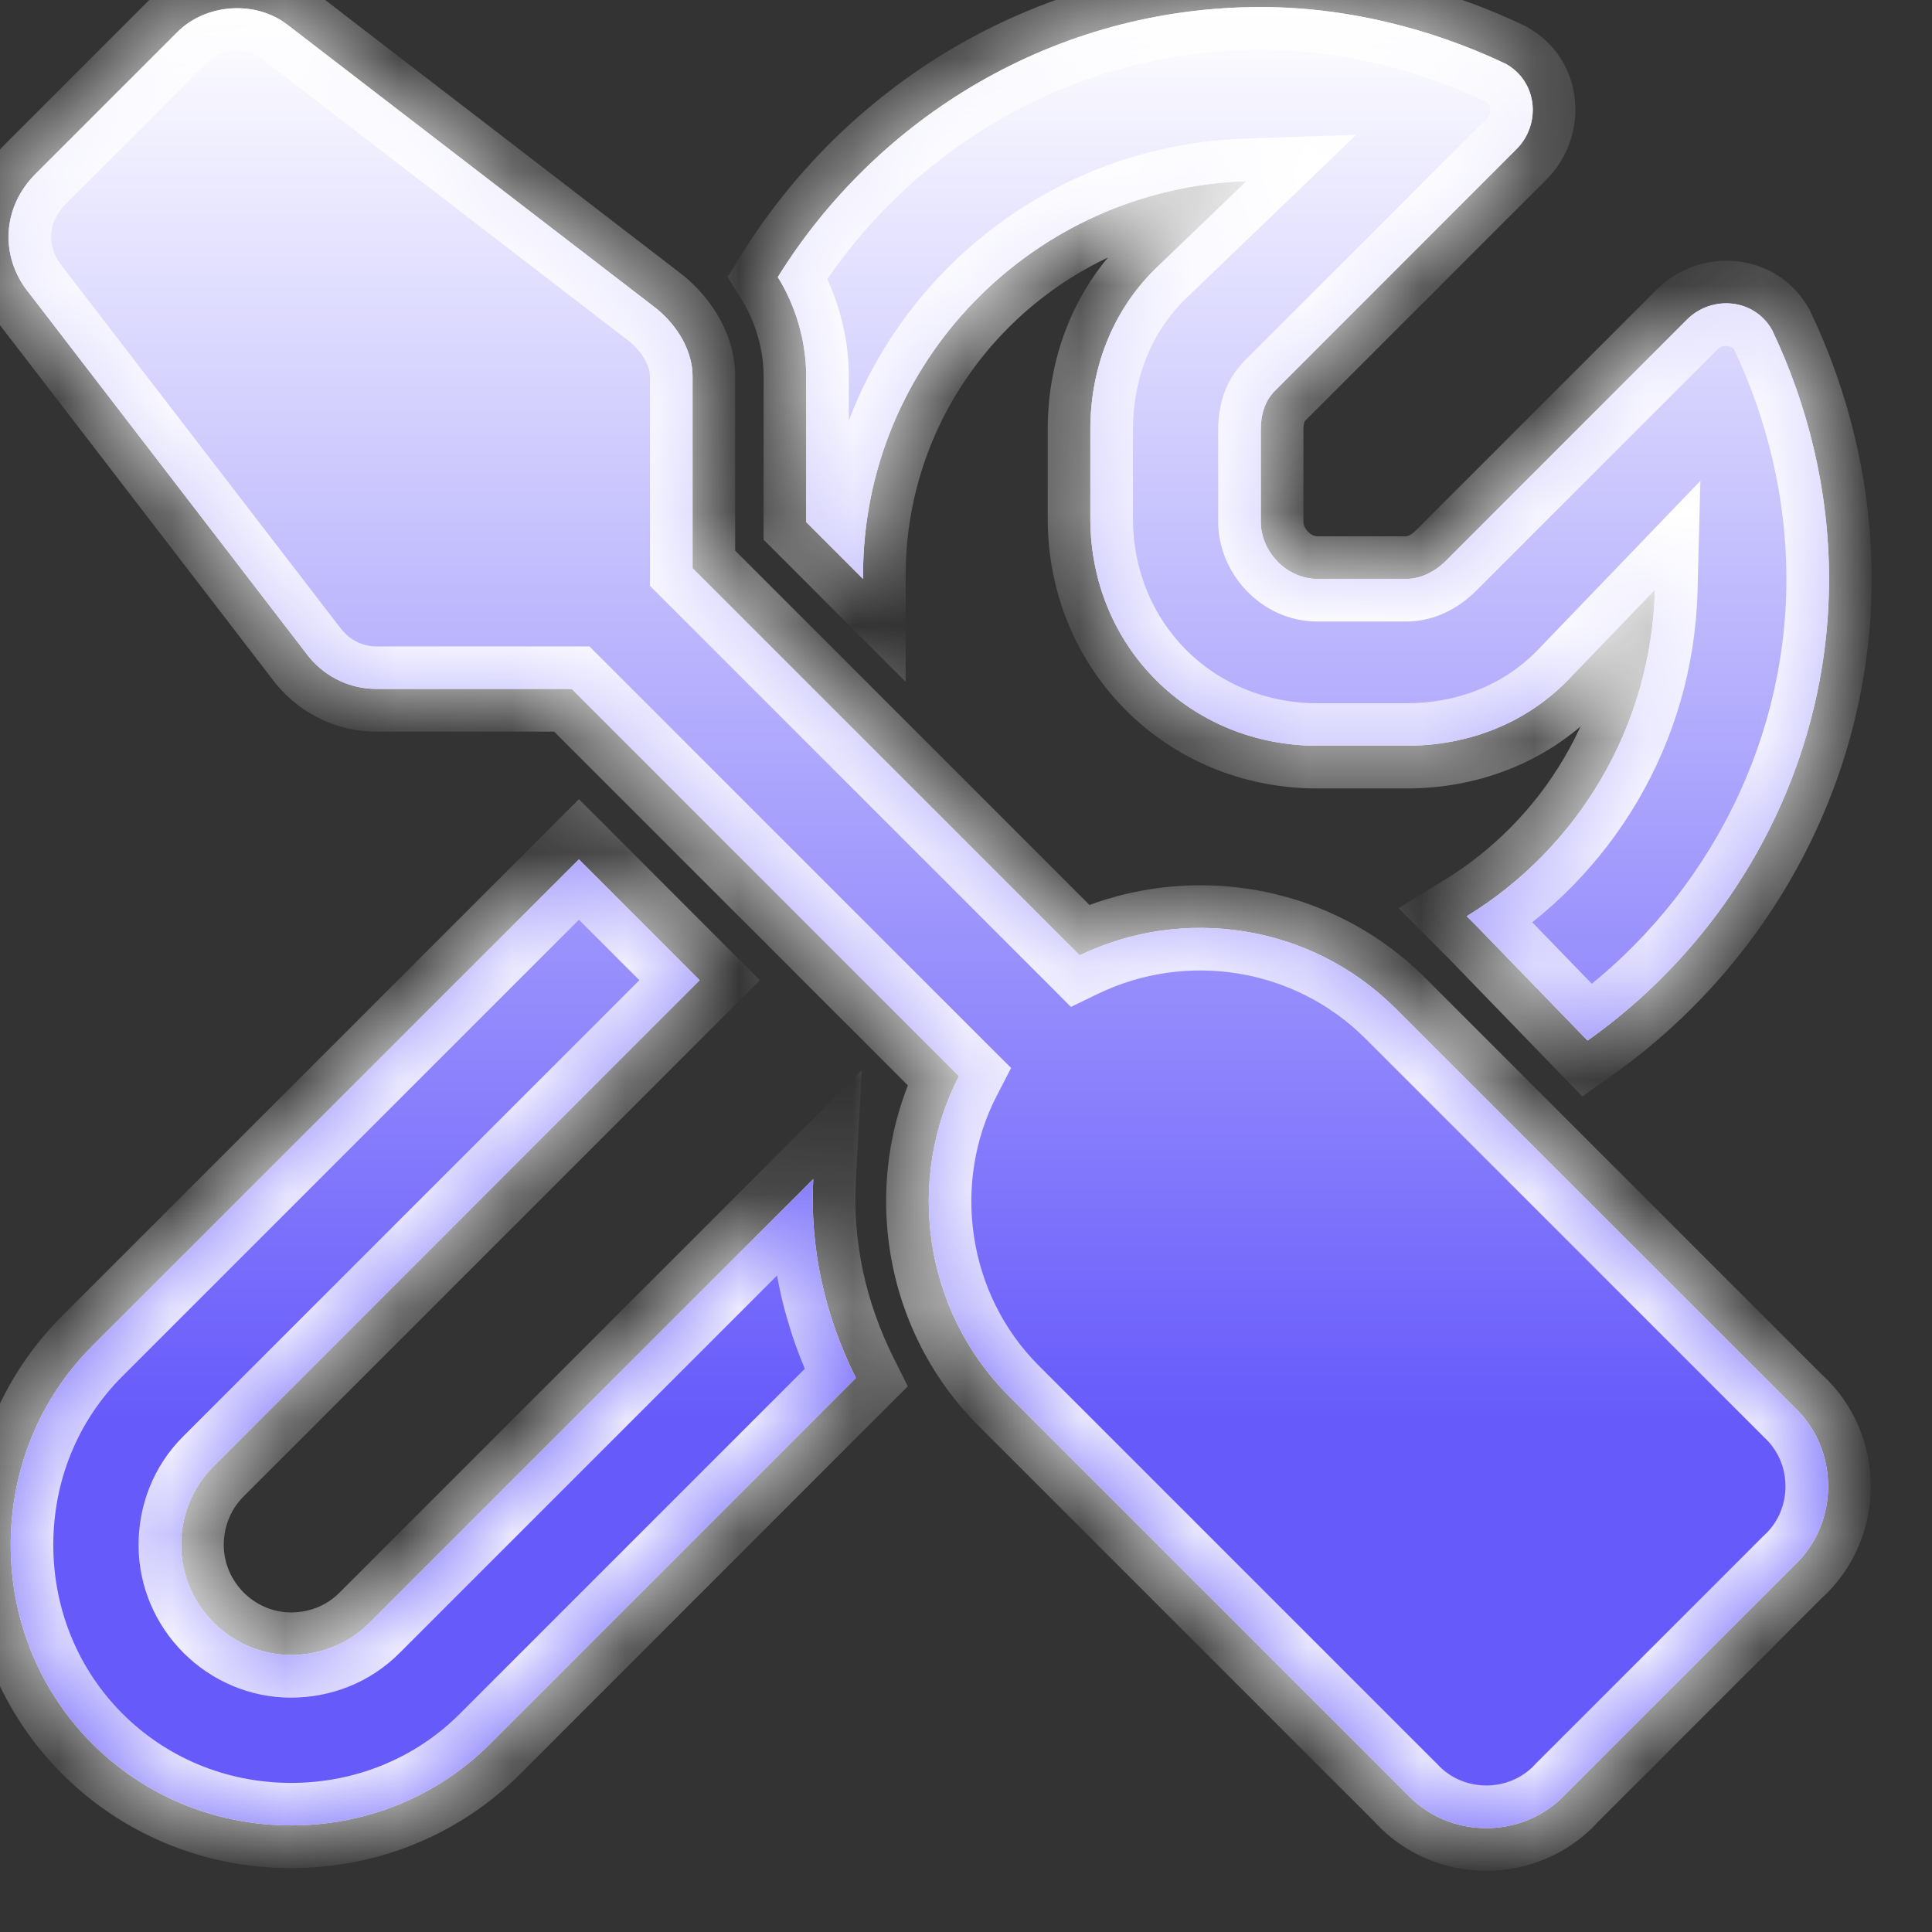 <svg width="17" height="17" viewBox="0 0 17 17" fill="none" xmlns="http://www.w3.org/2000/svg">
<rect x="0" y="0" width="17" height="17" fill="#333333" stroke="none"/>
<mask id="path-1-inside-1_66_4069" fill="white">
<path d="M2.531 0.219L5.781 2.719C5.969 2.875 6.094 3.094 6.094 3.312V5L9.5 8.406C10.406 7.969 11.531 8.125 12.281 8.875L15.781 12.375C16.188 12.75 16.188 13.406 15.781 13.781L13.781 15.781C13.406 16.188 12.75 16.188 12.375 15.781L8.875 12.281C8.125 11.531 7.969 10.375 8.438 9.469L5.031 6.062H3.312C3.094 6.062 2.875 5.969 2.719 5.781L0.219 2.531C0 2.219 0.031 1.812 0.312 1.531L1.562 0.281C1.812 0.031 2.25 0 2.531 0.219ZM0.812 11.844L5.094 7.562L6.156 8.625L1.875 12.906C1.688 13.094 1.594 13.344 1.594 13.594C1.594 14.125 2.031 14.562 2.562 14.562C2.812 14.562 3.062 14.469 3.25 14.281L7.156 10.375C7.125 10.969 7.25 11.562 7.531 12.125L4.312 15.344C3.844 15.812 3.219 16.062 2.562 16.062C1.188 16.062 0.094 14.969 0.094 13.594C0.094 12.938 0.344 12.312 0.812 11.844ZM14.562 5.188L13.781 6C13.406 6.375 12.906 6.562 12.375 6.562H11.594C10.469 6.562 9.594 5.688 9.594 4.562V3.781C9.594 3.25 9.781 2.75 10.156 2.375L10.969 1.594C9.094 1.656 7.594 3.188 7.594 5.062V5.094L7.094 4.594V3.312C7.094 3 7 2.688 6.844 2.438C7.719 1.031 9.281 0.062 11.094 0.062C11.844 0.062 12.594 0.25 13.25 0.562C13.531 0.719 13.562 1.094 13.344 1.312L11.219 3.438C11.125 3.531 11.094 3.656 11.094 3.781V4.594C11.094 4.844 11.312 5.094 11.594 5.094H12.375C12.5 5.094 12.625 5.031 12.719 4.938L14.844 2.812C15.062 2.594 15.438 2.625 15.594 2.906C15.906 3.562 16.094 4.312 16.094 5.094C16.094 6.75 15.25 8.25 13.969 9.156L13 8.156C12.969 8.125 12.938 8.094 12.906 8.062C13.875 7.469 14.531 6.406 14.562 5.188Z"/>
</mask>
<path d="M2.531 0.219L5.781 2.719C5.969 2.875 6.094 3.094 6.094 3.312V5L9.5 8.406C10.406 7.969 11.531 8.125 12.281 8.875L15.781 12.375C16.188 12.75 16.188 13.406 15.781 13.781L13.781 15.781C13.406 16.188 12.75 16.188 12.375 15.781L8.875 12.281C8.125 11.531 7.969 10.375 8.438 9.469L5.031 6.062H3.312C3.094 6.062 2.875 5.969 2.719 5.781L0.219 2.531C0 2.219 0.031 1.812 0.312 1.531L1.562 0.281C1.812 0.031 2.25 0 2.531 0.219ZM0.812 11.844L5.094 7.562L6.156 8.625L1.875 12.906C1.688 13.094 1.594 13.344 1.594 13.594C1.594 14.125 2.031 14.562 2.562 14.562C2.812 14.562 3.062 14.469 3.25 14.281L7.156 10.375C7.125 10.969 7.25 11.562 7.531 12.125L4.312 15.344C3.844 15.812 3.219 16.062 2.562 16.062C1.188 16.062 0.094 14.969 0.094 13.594C0.094 12.938 0.344 12.312 0.812 11.844ZM14.562 5.188L13.781 6C13.406 6.375 12.906 6.562 12.375 6.562H11.594C10.469 6.562 9.594 5.688 9.594 4.562V3.781C9.594 3.25 9.781 2.75 10.156 2.375L10.969 1.594C9.094 1.656 7.594 3.188 7.594 5.062V5.094L7.094 4.594V3.312C7.094 3 7 2.688 6.844 2.438C7.719 1.031 9.281 0.062 11.094 0.062C11.844 0.062 12.594 0.25 13.25 0.562C13.531 0.719 13.562 1.094 13.344 1.312L11.219 3.438C11.125 3.531 11.094 3.656 11.094 3.781V4.594C11.094 4.844 11.312 5.094 11.594 5.094H12.375C12.5 5.094 12.625 5.031 12.719 4.938L14.844 2.812C15.062 2.594 15.438 2.625 15.594 2.906C15.906 3.562 16.094 4.312 16.094 5.094C16.094 6.75 15.25 8.25 13.969 9.156L13 8.156C12.969 8.125 12.938 8.094 12.906 8.062C13.875 7.469 14.531 6.406 14.562 5.188Z" fill="white"/>
<path d="M2.531 0.219L5.781 2.719C5.969 2.875 6.094 3.094 6.094 3.312V5L9.5 8.406C10.406 7.969 11.531 8.125 12.281 8.875L15.781 12.375C16.188 12.75 16.188 13.406 15.781 13.781L13.781 15.781C13.406 16.188 12.75 16.188 12.375 15.781L8.875 12.281C8.125 11.531 7.969 10.375 8.438 9.469L5.031 6.062H3.312C3.094 6.062 2.875 5.969 2.719 5.781L0.219 2.531C0 2.219 0.031 1.812 0.312 1.531L1.562 0.281C1.812 0.031 2.25 0 2.531 0.219ZM0.812 11.844L5.094 7.562L6.156 8.625L1.875 12.906C1.688 13.094 1.594 13.344 1.594 13.594C1.594 14.125 2.031 14.562 2.562 14.562C2.812 14.562 3.062 14.469 3.25 14.281L7.156 10.375C7.125 10.969 7.25 11.562 7.531 12.125L4.312 15.344C3.844 15.812 3.219 16.062 2.562 16.062C1.188 16.062 0.094 14.969 0.094 13.594C0.094 12.938 0.344 12.312 0.812 11.844ZM14.562 5.188L13.781 6C13.406 6.375 12.906 6.562 12.375 6.562H11.594C10.469 6.562 9.594 5.688 9.594 4.562V3.781C9.594 3.25 9.781 2.75 10.156 2.375L10.969 1.594C9.094 1.656 7.594 3.188 7.594 5.062V5.094L7.094 4.594V3.312C7.094 3 7 2.688 6.844 2.438C7.719 1.031 9.281 0.062 11.094 0.062C11.844 0.062 12.594 0.25 13.25 0.562C13.531 0.719 13.562 1.094 13.344 1.312L11.219 3.438C11.125 3.531 11.094 3.656 11.094 3.781V4.594C11.094 4.844 11.312 5.094 11.594 5.094H12.375C12.5 5.094 12.625 5.031 12.719 4.938L14.844 2.812C15.062 2.594 15.438 2.625 15.594 2.906C15.906 3.562 16.094 4.312 16.094 5.094C16.094 6.75 15.25 8.25 13.969 9.156L13 8.156C12.969 8.125 12.938 8.094 12.906 8.062C13.875 7.469 14.531 6.406 14.562 5.188Z" fill="url(#paint0_linear_66_4069)" fill-opacity="0.9"/>
<path d="M2.531 0.219L2.301 0.515L2.303 0.516L2.531 0.219ZM5.781 2.719L6.021 2.431L6.016 2.426L6.01 2.422L5.781 2.719ZM6.094 5H5.719V5.155L5.829 5.265L6.094 5ZM9.5 8.406L9.235 8.671L9.423 8.86L9.663 8.744L9.5 8.406ZM15.781 12.375L15.516 12.64L15.521 12.646L15.527 12.651L15.781 12.375ZM15.781 13.781L15.527 13.506L15.521 13.511L15.516 13.516L15.781 13.781ZM13.781 15.781L13.516 15.516L13.511 15.521L13.506 15.527L13.781 15.781ZM12.375 15.781L12.651 15.527L12.646 15.521L12.64 15.516L12.375 15.781ZM8.438 9.469L8.771 9.641L8.897 9.397L8.703 9.204L8.438 9.469ZM5.031 6.062L5.296 5.797L5.187 5.688H5.031V6.062ZM2.719 5.781L2.422 6.01L2.426 6.016L2.431 6.021L2.719 5.781ZM0.219 2.531L-0.088 2.746L-0.084 2.753L-0.078 2.76L0.219 2.531ZM5.094 7.562L5.359 7.297L5.094 7.032L4.829 7.297L5.094 7.562ZM6.156 8.625L6.421 8.89L6.687 8.625L6.421 8.36L6.156 8.625ZM7.156 10.375L7.531 10.395L7.582 9.419L6.891 10.11L7.156 10.375ZM7.531 12.125L7.796 12.39L7.988 12.199L7.867 11.957L7.531 12.125ZM14.562 5.188L14.937 5.197L14.962 4.231L14.292 4.928L14.562 5.188ZM13.781 6L14.046 6.265L14.052 6.26L13.781 6ZM10.156 2.375L9.896 2.105L9.891 2.11L10.156 2.375ZM10.969 1.594L11.229 1.864L11.934 1.186L10.956 1.219L10.969 1.594ZM7.594 5.094L7.329 5.359L7.969 5.999V5.094H7.594ZM7.094 4.594H6.719V4.749L6.829 4.859L7.094 4.594ZM6.844 2.438L6.525 2.239L6.402 2.438L6.526 2.636L6.844 2.438ZM13.25 0.562L13.432 0.235L13.422 0.229L13.411 0.224L13.25 0.562ZM15.594 2.906L15.932 2.745L15.927 2.734L15.922 2.724L15.594 2.906ZM13.969 9.156L13.699 9.417L13.923 9.648L14.185 9.462L13.969 9.156ZM13 8.156L13.269 7.895L13.265 7.891L13 8.156ZM12.906 8.062L12.71 7.743L12.305 7.991L12.641 8.328L12.906 8.062ZM2.531 0.219L2.303 0.516L5.553 3.016L5.781 2.719L6.01 2.422L2.76 -0.078L2.531 0.219ZM5.781 2.719L5.541 3.007C5.668 3.113 5.719 3.234 5.719 3.312H6.094H6.469C6.469 2.953 6.269 2.637 6.021 2.431L5.781 2.719ZM6.094 3.312H5.719V5H6.094H6.469V3.312H6.094ZM6.094 5L5.829 5.265L9.235 8.671L9.5 8.406L9.765 8.141L6.359 4.735L6.094 5ZM9.5 8.406L9.663 8.744C10.431 8.373 11.383 8.507 12.016 9.14L12.281 8.875L12.546 8.61C11.68 7.743 10.382 7.564 9.337 8.069L9.5 8.406ZM12.281 8.875L12.016 9.14L15.516 12.64L15.781 12.375L16.046 12.11L12.546 8.61L12.281 8.875ZM15.781 12.375L15.527 12.651C15.772 12.877 15.772 13.279 15.527 13.506L15.781 13.781L16.036 14.057C16.603 13.533 16.603 12.623 16.036 12.099L15.781 12.375ZM15.781 13.781L15.516 13.516L13.516 15.516L13.781 15.781L14.046 16.046L16.046 14.046L15.781 13.781ZM13.781 15.781L13.506 15.527C13.279 15.772 12.877 15.772 12.651 15.527L12.375 15.781L12.099 16.036C12.623 16.603 13.533 16.603 14.057 16.036L13.781 15.781ZM12.375 15.781L12.64 15.516L9.14 12.016L8.875 12.281L8.61 12.546L12.11 16.046L12.375 15.781ZM8.875 12.281L9.14 12.016C8.508 11.384 8.375 10.405 8.771 9.641L8.438 9.469L8.104 9.296C7.562 10.345 7.742 11.678 8.61 12.546L8.875 12.281ZM8.438 9.469L8.703 9.204L5.296 5.797L5.031 6.062L4.766 6.328L8.172 9.734L8.438 9.469ZM5.031 6.062V5.688H3.312V6.062V6.438H5.031V6.062ZM3.312 6.062V5.688C3.202 5.688 3.09 5.641 3.007 5.541L2.719 5.781L2.431 6.021C2.66 6.297 2.986 6.438 3.312 6.438V6.062ZM2.719 5.781L3.016 5.553L0.516 2.303L0.219 2.531L-0.078 2.76L2.422 6.01L2.719 5.781ZM0.219 2.531L0.526 2.316C0.412 2.153 0.424 1.95 0.578 1.796L0.312 1.531L0.047 1.266C-0.362 1.675 -0.412 2.284 -0.088 2.746L0.219 2.531ZM0.312 1.531L0.578 1.796L1.828 0.546L1.562 0.281L1.297 0.016L0.047 1.266L0.312 1.531ZM1.562 0.281L1.828 0.546C1.946 0.428 2.171 0.414 2.301 0.515L2.531 0.219L2.761 -0.077C2.329 -0.414 1.679 -0.366 1.297 0.016L1.562 0.281ZM0.812 11.844L1.078 12.109L5.359 7.828L5.094 7.562L4.829 7.297L0.547 11.579L0.812 11.844ZM5.094 7.562L4.829 7.828L5.891 8.89L6.156 8.625L6.421 8.36L5.359 7.297L5.094 7.562ZM6.156 8.625L5.891 8.36L1.61 12.641L1.875 12.906L2.14 13.171L6.421 8.89L6.156 8.625ZM1.875 12.906L1.61 12.641C1.347 12.903 1.219 13.251 1.219 13.594H1.594H1.969C1.969 13.437 2.028 13.284 2.14 13.171L1.875 12.906ZM1.594 13.594H1.219C1.219 14.332 1.824 14.938 2.562 14.938V14.562V14.188C2.238 14.188 1.969 13.918 1.969 13.594H1.594ZM2.562 14.562V14.938C2.905 14.938 3.253 14.809 3.515 14.546L3.25 14.281L2.985 14.016C2.872 14.129 2.72 14.188 2.562 14.188V14.562ZM3.25 14.281L3.515 14.546L7.421 10.64L7.156 10.375L6.891 10.11L2.985 14.016L3.25 14.281ZM7.156 10.375L6.782 10.355C6.747 11.016 6.887 11.674 7.196 12.293L7.531 12.125L7.867 11.957C7.613 11.451 7.503 10.921 7.531 10.395L7.156 10.375ZM7.531 12.125L7.266 11.86L4.047 15.079L4.312 15.344L4.578 15.609L7.796 12.39L7.531 12.125ZM4.312 15.344L4.047 15.079C3.651 15.475 3.122 15.688 2.562 15.688V16.062V16.438C3.315 16.438 4.037 16.15 4.578 15.609L4.312 15.344ZM2.562 16.062V15.688C1.395 15.688 0.469 14.762 0.469 13.594H0.094H-0.281C-0.281 15.176 0.98 16.438 2.562 16.438V16.062ZM0.094 13.594H0.469C0.469 13.034 0.681 12.505 1.078 12.109L0.812 11.844L0.547 11.579C0.006 12.12 -0.281 12.841 -0.281 13.594H0.094ZM14.562 5.188L14.292 4.928L13.511 5.74L13.781 6L14.052 6.26L14.833 5.447L14.562 5.188ZM13.781 6L13.516 5.735C13.218 6.033 12.817 6.188 12.375 6.188V6.562V6.938C12.996 6.938 13.594 6.717 14.046 6.265L13.781 6ZM12.375 6.562V6.188H11.594V6.562V6.938H12.375V6.562ZM11.594 6.562V6.188C10.676 6.188 9.969 5.48 9.969 4.562H9.594H9.219C9.219 5.895 10.262 6.938 11.594 6.938V6.562ZM9.594 4.562H9.969V3.781H9.594H9.219V4.562H9.594ZM9.594 3.781H9.969C9.969 3.34 10.123 2.938 10.421 2.64L10.156 2.375L9.891 2.11C9.439 2.562 9.219 3.16 9.219 3.781H9.594ZM10.156 2.375L10.416 2.645L11.229 1.864L10.969 1.594L10.709 1.323L9.896 2.105L10.156 2.375ZM10.969 1.594L10.956 1.219C8.882 1.288 7.219 2.982 7.219 5.062H7.594H7.969C7.969 3.393 9.306 2.024 10.981 1.969L10.969 1.594ZM7.594 5.062H7.219V5.094H7.594H7.969V5.062H7.594ZM7.594 5.094L7.859 4.829L7.359 4.329L7.094 4.594L6.829 4.859L7.329 5.359L7.594 5.094ZM7.094 4.594H7.469V3.312H7.094H6.719V4.594H7.094ZM7.094 3.312H7.469C7.469 2.928 7.355 2.547 7.162 2.239L6.844 2.438L6.526 2.636C6.645 2.828 6.719 3.072 6.719 3.312H7.094ZM6.844 2.438L7.162 2.636C7.973 1.332 9.419 0.438 11.094 0.438V0.062V-0.312C9.143 -0.312 7.464 0.73 6.525 2.239L6.844 2.438ZM11.094 0.062V0.438C11.783 0.438 12.478 0.61 13.089 0.901L13.25 0.562L13.411 0.224C12.709 -0.11 11.905 -0.312 11.094 -0.312V0.062ZM13.25 0.562L13.068 0.89C13.095 0.906 13.109 0.927 13.112 0.955C13.115 0.987 13.105 1.021 13.079 1.047L13.344 1.312L13.609 1.578C13.987 1.2 13.952 0.523 13.432 0.235L13.25 0.562ZM13.344 1.312L13.079 1.047L10.954 3.172L11.219 3.438L11.484 3.703L13.609 1.578L13.344 1.312ZM11.219 3.438L10.954 3.172C10.765 3.361 10.719 3.598 10.719 3.781H11.094H11.469C11.469 3.749 11.473 3.728 11.477 3.716C11.48 3.706 11.483 3.704 11.484 3.703L11.219 3.438ZM11.094 3.781H10.719V4.594H11.094H11.469V3.781H11.094ZM11.094 4.594H10.719C10.719 5.036 11.091 5.469 11.594 5.469V5.094V4.719C11.568 4.719 11.537 4.708 11.509 4.678C11.479 4.646 11.469 4.612 11.469 4.594H11.094ZM11.594 5.094V5.469H12.375V5.094V4.719H11.594V5.094ZM12.375 5.094V5.469C12.622 5.469 12.838 5.349 12.984 5.203L12.719 4.938L12.454 4.672C12.412 4.713 12.378 4.719 12.375 4.719V5.094ZM12.719 4.938L12.984 5.203L15.109 3.078L14.844 2.812L14.579 2.547L12.454 4.672L12.719 4.938ZM14.844 2.812L15.109 3.078C15.135 3.052 15.169 3.041 15.201 3.045C15.229 3.048 15.251 3.061 15.266 3.088L15.594 2.906L15.922 2.724C15.633 2.205 14.957 2.169 14.579 2.547L14.844 2.812ZM15.594 2.906L15.255 3.067C15.545 3.677 15.719 4.372 15.719 5.094H16.094H16.469C16.469 4.253 16.267 3.448 15.932 2.745L15.594 2.906ZM16.094 5.094H15.719C15.719 6.621 14.94 8.01 13.752 8.85L13.969 9.156L14.185 9.462C15.56 8.49 16.469 6.879 16.469 5.094H16.094ZM13.969 9.156L14.238 8.895L13.269 7.895L13 8.156L12.731 8.417L13.699 9.417L13.969 9.156ZM13 8.156L13.265 7.891C13.265 7.891 13.265 7.891 13.265 7.891C13.265 7.891 13.265 7.891 13.265 7.891C13.265 7.891 13.265 7.891 13.265 7.891C13.265 7.89 13.264 7.89 13.264 7.89C13.264 7.89 13.264 7.89 13.264 7.89C13.264 7.89 13.264 7.89 13.264 7.89C13.264 7.89 13.264 7.89 13.264 7.89C13.264 7.89 13.264 7.89 13.264 7.89C13.264 7.89 13.264 7.889 13.264 7.889C13.264 7.889 13.263 7.889 13.263 7.889C13.263 7.889 13.263 7.889 13.263 7.889C13.263 7.889 13.263 7.889 13.263 7.889C13.263 7.889 13.263 7.889 13.263 7.889C13.263 7.889 13.263 7.889 13.263 7.889C13.262 7.888 13.262 7.888 13.262 7.888C13.262 7.888 13.262 7.888 13.262 7.888C13.262 7.888 13.262 7.888 13.262 7.888C13.262 7.888 13.262 7.888 13.262 7.888C13.262 7.888 13.262 7.888 13.262 7.888C13.262 7.888 13.262 7.887 13.261 7.887C13.261 7.887 13.261 7.887 13.261 7.887C13.261 7.887 13.261 7.887 13.261 7.887C13.261 7.887 13.261 7.887 13.261 7.887C13.261 7.887 13.261 7.887 13.261 7.887C13.261 7.887 13.261 7.887 13.261 7.887C13.261 7.886 13.261 7.886 13.26 7.886C13.26 7.886 13.26 7.886 13.26 7.886C13.26 7.886 13.26 7.886 13.26 7.886C13.26 7.886 13.26 7.886 13.26 7.886C13.26 7.886 13.26 7.886 13.26 7.886C13.26 7.886 13.259 7.885 13.259 7.885C13.259 7.885 13.259 7.885 13.259 7.885C13.259 7.885 13.259 7.885 13.259 7.885C13.259 7.885 13.259 7.885 13.259 7.885C13.259 7.885 13.259 7.885 13.259 7.885C13.259 7.885 13.259 7.885 13.259 7.884C13.258 7.884 13.258 7.884 13.258 7.884C13.258 7.884 13.258 7.884 13.258 7.884C13.258 7.884 13.258 7.884 13.258 7.884C13.258 7.884 13.258 7.884 13.258 7.884C13.258 7.884 13.258 7.884 13.258 7.884C13.258 7.884 13.258 7.883 13.258 7.883C13.257 7.883 13.257 7.883 13.257 7.883C13.257 7.883 13.257 7.883 13.257 7.883C13.257 7.883 13.257 7.883 13.257 7.883C13.257 7.883 13.257 7.883 13.257 7.883C13.257 7.883 13.257 7.883 13.257 7.882C13.257 7.882 13.256 7.882 13.256 7.882C13.256 7.882 13.256 7.882 13.256 7.882C13.256 7.882 13.256 7.882 13.256 7.882C13.256 7.882 13.256 7.882 13.256 7.882C13.256 7.882 13.256 7.882 13.256 7.882C13.256 7.881 13.255 7.881 13.255 7.881C13.255 7.881 13.255 7.881 13.255 7.881C13.255 7.881 13.255 7.881 13.255 7.881C13.255 7.881 13.255 7.881 13.255 7.881C13.255 7.881 13.255 7.881 13.255 7.881C13.255 7.881 13.255 7.881 13.255 7.88C13.255 7.88 13.254 7.88 13.254 7.88C13.254 7.88 13.254 7.88 13.254 7.88C13.254 7.88 13.254 7.88 13.254 7.88C13.254 7.88 13.254 7.88 13.254 7.88C13.254 7.88 13.254 7.88 13.254 7.88C13.254 7.879 13.254 7.879 13.253 7.879C13.253 7.879 13.253 7.879 13.253 7.879C13.253 7.879 13.253 7.879 13.253 7.879C13.253 7.879 13.253 7.879 13.253 7.879C13.253 7.879 13.253 7.879 13.253 7.879C13.253 7.879 13.253 7.879 13.252 7.878C13.252 7.878 13.252 7.878 13.252 7.878C13.252 7.878 13.252 7.878 13.252 7.878C13.252 7.878 13.252 7.878 13.252 7.878C13.252 7.878 13.252 7.878 13.252 7.878C13.252 7.878 13.252 7.878 13.252 7.878C13.252 7.877 13.252 7.877 13.251 7.877C13.251 7.877 13.251 7.877 13.251 7.877C13.251 7.877 13.251 7.877 13.251 7.877C13.251 7.877 13.251 7.877 13.251 7.877C13.251 7.877 13.251 7.877 13.251 7.877C13.251 7.877 13.251 7.877 13.251 7.876C13.251 7.876 13.25 7.876 13.25 7.876C13.25 7.876 13.25 7.876 13.25 7.876C13.25 7.876 13.25 7.876 13.25 7.876C13.25 7.876 13.25 7.876 13.25 7.876C13.25 7.876 13.25 7.876 13.25 7.876C13.249 7.875 13.249 7.875 13.249 7.875C13.249 7.875 13.249 7.875 13.249 7.875C13.249 7.875 13.249 7.875 13.249 7.875C13.249 7.875 13.249 7.875 13.249 7.875C13.249 7.875 13.249 7.875 13.249 7.875C13.249 7.875 13.249 7.874 13.248 7.874C13.248 7.874 13.248 7.874 13.248 7.874C13.248 7.874 13.248 7.874 13.248 7.874C13.248 7.874 13.248 7.874 13.248 7.874C13.248 7.874 13.248 7.874 13.248 7.874C13.248 7.874 13.248 7.874 13.248 7.874C13.248 7.873 13.248 7.873 13.247 7.873C13.247 7.873 13.247 7.873 13.247 7.873C13.247 7.873 13.247 7.873 13.247 7.873C13.247 7.873 13.247 7.873 13.247 7.873C13.247 7.873 13.247 7.873 13.247 7.873C13.247 7.873 13.246 7.872 13.246 7.872C13.246 7.872 13.246 7.872 13.246 7.872C13.246 7.872 13.246 7.872 13.246 7.872C13.246 7.872 13.246 7.872 13.246 7.872C13.246 7.872 13.246 7.872 13.246 7.872C13.246 7.872 13.246 7.872 13.246 7.871C13.245 7.871 13.245 7.871 13.245 7.871C13.245 7.871 13.245 7.871 13.245 7.871C13.245 7.871 13.245 7.871 13.245 7.871C13.245 7.871 13.245 7.871 13.245 7.871C13.245 7.871 13.245 7.871 13.245 7.871C13.245 7.871 13.245 7.87 13.245 7.87C13.244 7.87 13.244 7.87 13.244 7.87C13.244 7.87 13.244 7.87 13.244 7.87C13.244 7.87 13.244 7.87 13.244 7.87C13.244 7.87 13.244 7.87 13.244 7.87C13.244 7.87 13.244 7.87 13.244 7.869C13.243 7.869 13.243 7.869 13.243 7.869C13.243 7.869 13.243 7.869 13.243 7.869C13.243 7.869 13.243 7.869 13.243 7.869C13.243 7.869 13.243 7.869 13.243 7.869C13.243 7.869 13.243 7.869 13.243 7.869C13.243 7.869 13.242 7.868 13.242 7.868C13.242 7.868 13.242 7.868 13.242 7.868C13.242 7.868 13.242 7.868 13.242 7.868C13.242 7.868 13.242 7.868 13.242 7.868C13.242 7.868 13.242 7.868 13.242 7.868C13.242 7.868 13.242 7.868 13.242 7.867C13.242 7.867 13.241 7.867 13.241 7.867C13.241 7.867 13.241 7.867 13.241 7.867C13.241 7.867 13.241 7.867 13.241 7.867C13.241 7.867 13.241 7.867 13.241 7.867C13.241 7.867 13.241 7.867 13.241 7.867C13.241 7.866 13.241 7.866 13.24 7.866C13.24 7.866 13.24 7.866 13.24 7.866C13.24 7.866 13.24 7.866 13.24 7.866C13.24 7.866 13.24 7.866 13.24 7.866C13.24 7.866 13.24 7.866 13.24 7.866C13.24 7.866 13.24 7.866 13.239 7.865C13.239 7.865 13.239 7.865 13.239 7.865C13.239 7.865 13.239 7.865 13.239 7.865C13.239 7.865 13.239 7.865 13.239 7.865C13.239 7.865 13.239 7.865 13.239 7.865C13.239 7.865 13.239 7.865 13.239 7.865C13.239 7.864 13.239 7.864 13.238 7.864C13.238 7.864 13.238 7.864 13.238 7.864C13.238 7.864 13.238 7.864 13.238 7.864C13.238 7.864 13.238 7.864 13.238 7.864C13.238 7.864 13.238 7.864 13.238 7.864C13.238 7.864 13.238 7.864 13.238 7.863C13.238 7.863 13.237 7.863 13.237 7.863C13.237 7.863 13.237 7.863 13.237 7.863C13.237 7.863 13.237 7.863 13.237 7.863C13.237 7.863 13.237 7.863 13.237 7.863C13.237 7.863 13.237 7.863 13.237 7.863C13.236 7.862 13.236 7.862 13.236 7.862C13.236 7.862 13.236 7.862 13.236 7.862C13.236 7.862 13.236 7.862 13.236 7.862C13.236 7.862 13.236 7.862 13.236 7.862C13.236 7.862 13.236 7.862 13.236 7.862C13.236 7.862 13.236 7.861 13.236 7.861C13.235 7.861 13.235 7.861 13.235 7.861C13.235 7.861 13.235 7.861 13.235 7.861C13.235 7.861 13.235 7.861 13.235 7.861C13.235 7.861 13.235 7.861 13.235 7.861C13.235 7.861 13.235 7.861 13.235 7.861C13.235 7.86 13.235 7.86 13.234 7.86C13.234 7.86 13.234 7.86 13.234 7.86C13.234 7.86 13.234 7.86 13.234 7.86C13.234 7.86 13.234 7.86 13.234 7.86C13.234 7.86 13.234 7.86 13.234 7.86C13.234 7.86 13.233 7.859 13.233 7.859C13.233 7.859 13.233 7.859 13.233 7.859C13.233 7.859 13.233 7.859 13.233 7.859C13.233 7.859 13.233 7.859 13.233 7.859C13.233 7.859 13.233 7.859 13.233 7.859C13.233 7.859 13.233 7.859 13.233 7.858C13.232 7.858 13.232 7.858 13.232 7.858C13.232 7.858 13.232 7.858 13.232 7.858C13.232 7.858 13.232 7.858 13.232 7.858C13.232 7.858 13.232 7.858 13.232 7.858C13.232 7.858 13.232 7.858 13.232 7.858C13.232 7.858 13.232 7.857 13.232 7.857C13.231 7.857 13.231 7.857 13.231 7.857C13.231 7.857 13.231 7.857 13.231 7.857C13.231 7.857 13.231 7.857 13.231 7.857C13.231 7.857 13.231 7.857 13.231 7.857C13.231 7.857 13.231 7.857 13.231 7.856C13.23 7.856 13.23 7.856 13.23 7.856C13.23 7.856 13.23 7.856 13.23 7.856C13.23 7.856 13.23 7.856 13.23 7.856C13.23 7.856 13.23 7.856 13.23 7.856C13.23 7.856 13.23 7.856 13.23 7.856C13.23 7.856 13.229 7.855 13.229 7.855C13.229 7.855 13.229 7.855 13.229 7.855C13.229 7.855 13.229 7.855 13.229 7.855C13.229 7.855 13.229 7.855 13.229 7.855C13.229 7.855 13.229 7.855 13.229 7.855C13.229 7.855 13.229 7.855 13.229 7.854C13.229 7.854 13.228 7.854 13.228 7.854C13.228 7.854 13.228 7.854 13.228 7.854C13.228 7.854 13.228 7.854 13.228 7.854C13.228 7.854 13.228 7.854 13.228 7.854C13.228 7.854 13.228 7.854 13.228 7.854C13.228 7.853 13.227 7.853 13.227 7.853C13.227 7.853 13.227 7.853 13.227 7.853C13.227 7.853 13.227 7.853 13.227 7.853C13.227 7.853 13.227 7.853 13.227 7.853C13.227 7.853 13.227 7.853 13.227 7.853C13.227 7.853 13.227 7.853 13.226 7.852C13.226 7.852 13.226 7.852 13.226 7.852C13.226 7.852 13.226 7.852 13.226 7.852C13.226 7.852 13.226 7.852 13.226 7.852C13.226 7.852 13.226 7.852 13.226 7.852C13.226 7.852 13.226 7.852 13.226 7.852C13.226 7.851 13.226 7.851 13.225 7.851C13.225 7.851 13.225 7.851 13.225 7.851C13.225 7.851 13.225 7.851 13.225 7.851C13.225 7.851 13.225 7.851 13.225 7.851C13.225 7.851 13.225 7.851 13.225 7.851C13.225 7.851 13.225 7.851 13.225 7.85C13.225 7.85 13.224 7.85 13.224 7.85C13.224 7.85 13.224 7.85 13.224 7.85C13.224 7.85 13.224 7.85 13.224 7.85C13.224 7.85 13.224 7.85 13.224 7.85C13.224 7.85 13.224 7.85 13.224 7.85C13.223 7.849 13.223 7.849 13.223 7.849C13.223 7.849 13.223 7.849 13.223 7.849C13.223 7.849 13.223 7.849 13.223 7.849C13.223 7.849 13.223 7.849 13.223 7.849C13.223 7.849 13.223 7.849 13.223 7.849C13.223 7.849 13.223 7.848 13.223 7.848C13.222 7.848 13.222 7.848 13.222 7.848C13.222 7.848 13.222 7.848 13.222 7.848C13.222 7.848 13.222 7.848 13.222 7.848C13.222 7.848 13.222 7.848 13.222 7.848C13.222 7.848 13.222 7.848 13.222 7.848C13.222 7.847 13.222 7.847 13.221 7.847C13.221 7.847 13.221 7.847 13.221 7.847C13.221 7.847 13.221 7.847 13.221 7.847C13.221 7.847 13.221 7.847 13.221 7.847C13.221 7.847 13.221 7.847 13.221 7.847C13.221 7.847 13.22 7.846 13.22 7.846C13.22 7.846 13.22 7.846 13.22 7.846C13.22 7.846 13.22 7.846 13.22 7.846C13.22 7.846 13.22 7.846 13.22 7.846C13.22 7.846 13.22 7.846 13.22 7.846C13.22 7.846 13.22 7.846 13.22 7.845C13.22 7.845 13.219 7.845 13.219 7.845C13.219 7.845 13.219 7.845 13.219 7.845C13.219 7.845 13.219 7.845 13.219 7.845C13.219 7.845 13.219 7.845 13.219 7.845C13.219 7.845 13.219 7.845 13.219 7.845C13.219 7.845 13.219 7.844 13.219 7.844C13.218 7.844 13.218 7.844 13.218 7.844C13.218 7.844 13.218 7.844 13.218 7.844C13.218 7.844 13.218 7.844 13.218 7.844C13.218 7.844 13.218 7.844 13.218 7.844C13.218 7.844 13.218 7.844 13.218 7.843C13.217 7.843 13.217 7.843 13.217 7.843C13.217 7.843 13.217 7.843 13.217 7.843C13.217 7.843 13.217 7.843 13.217 7.843C13.217 7.843 13.217 7.843 13.217 7.843C13.217 7.843 13.217 7.843 13.217 7.843C13.217 7.843 13.216 7.842 13.216 7.842C13.216 7.842 13.216 7.842 13.216 7.842C13.216 7.842 13.216 7.842 13.216 7.842C13.216 7.842 13.216 7.842 13.216 7.842C13.216 7.842 13.216 7.842 13.216 7.842C13.216 7.842 13.216 7.842 13.216 7.841C13.216 7.841 13.215 7.841 13.215 7.841C13.215 7.841 13.215 7.841 13.215 7.841C13.215 7.841 13.215 7.841 13.215 7.841C13.215 7.841 13.215 7.841 13.215 7.841C13.215 7.841 13.215 7.841 13.215 7.841C13.215 7.84 13.214 7.84 13.214 7.84C13.214 7.84 13.214 7.84 13.214 7.84C13.214 7.84 13.214 7.84 13.214 7.84C13.214 7.84 13.214 7.84 13.214 7.84C13.214 7.84 13.214 7.84 13.214 7.84C13.214 7.84 13.214 7.84 13.213 7.839C13.213 7.839 13.213 7.839 13.213 7.839C13.213 7.839 13.213 7.839 13.213 7.839C13.213 7.839 13.213 7.839 13.213 7.839C13.213 7.839 13.213 7.839 13.213 7.839C13.213 7.839 13.213 7.839 13.213 7.839C13.213 7.838 13.213 7.838 13.212 7.838C13.212 7.838 13.212 7.838 13.212 7.838C13.212 7.838 13.212 7.838 13.212 7.838C13.212 7.838 13.212 7.838 13.212 7.838C13.212 7.838 13.212 7.838 13.212 7.838C13.212 7.838 13.212 7.838 13.211 7.837C13.211 7.837 13.211 7.837 13.211 7.837C13.211 7.837 13.211 7.837 13.211 7.837C13.211 7.837 13.211 7.837 13.211 7.837C13.211 7.837 13.211 7.837 13.211 7.837C13.211 7.837 13.211 7.837 13.211 7.837C13.21 7.836 13.21 7.836 13.21 7.836C13.21 7.836 13.21 7.836 13.21 7.836C13.21 7.836 13.21 7.836 13.21 7.836C13.21 7.836 13.21 7.836 13.21 7.836C13.21 7.836 13.21 7.836 13.21 7.836C13.21 7.836 13.21 7.835 13.21 7.835C13.209 7.835 13.209 7.835 13.209 7.835C13.209 7.835 13.209 7.835 13.209 7.835C13.209 7.835 13.209 7.835 13.209 7.835C13.209 7.835 13.209 7.835 13.209 7.835C13.209 7.835 13.209 7.835 13.209 7.835C13.209 7.834 13.209 7.834 13.208 7.834C13.208 7.834 13.208 7.834 13.208 7.834C13.208 7.834 13.208 7.834 13.208 7.834C13.208 7.834 13.208 7.834 13.208 7.834C13.208 7.834 13.208 7.834 13.208 7.834C13.208 7.834 13.207 7.833 13.207 7.833C13.207 7.833 13.207 7.833 13.207 7.833C13.207 7.833 13.207 7.833 13.207 7.833C13.207 7.833 13.207 7.833 13.207 7.833C13.207 7.833 13.207 7.833 13.207 7.833C13.207 7.833 13.207 7.833 13.207 7.832C13.207 7.832 13.206 7.832 13.206 7.832C13.206 7.832 13.206 7.832 13.206 7.832C13.206 7.832 13.206 7.832 13.206 7.832C13.206 7.832 13.206 7.832 13.206 7.832C13.206 7.832 13.206 7.832 13.206 7.832C13.206 7.832 13.206 7.831 13.206 7.831C13.205 7.831 13.205 7.831 13.205 7.831C13.205 7.831 13.205 7.831 13.205 7.831C13.205 7.831 13.205 7.831 13.205 7.831C13.205 7.831 13.205 7.831 13.205 7.831C13.205 7.831 13.205 7.831 13.205 7.83C13.204 7.83 13.204 7.83 13.204 7.83C13.204 7.83 13.204 7.83 13.204 7.83C13.204 7.83 13.204 7.83 13.204 7.83C13.204 7.83 13.204 7.83 13.204 7.83C13.204 7.83 13.204 7.83 13.204 7.83C13.204 7.83 13.204 7.829 13.204 7.829C13.203 7.829 13.203 7.829 13.203 7.829C13.203 7.829 13.203 7.829 13.203 7.829C13.203 7.829 13.203 7.829 13.203 7.829C13.203 7.829 13.203 7.829 13.203 7.829C13.203 7.829 13.203 7.829 13.203 7.828C13.203 7.828 13.202 7.828 13.202 7.828C13.202 7.828 13.202 7.828 13.202 7.828C13.202 7.828 13.202 7.828 13.202 7.828C13.202 7.828 13.202 7.828 13.202 7.828C13.202 7.828 13.202 7.828 13.202 7.828C13.202 7.827 13.201 7.827 13.201 7.827C13.201 7.827 13.201 7.827 13.201 7.827C13.201 7.827 13.201 7.827 13.201 7.827C13.201 7.827 13.201 7.827 13.201 7.827C13.201 7.827 13.201 7.827 13.201 7.827C13.201 7.827 13.201 7.827 13.2 7.826C13.2 7.826 13.2 7.826 13.2 7.826C13.2 7.826 13.2 7.826 13.2 7.826C13.2 7.826 13.2 7.826 13.2 7.826C13.2 7.826 13.2 7.826 13.2 7.826C13.2 7.826 13.2 7.826 13.2 7.826C13.2 7.825 13.2 7.825 13.199 7.825C13.199 7.825 13.199 7.825 13.199 7.825C13.199 7.825 13.199 7.825 13.199 7.825C13.199 7.825 13.199 7.825 13.199 7.825C13.199 7.825 13.199 7.825 13.199 7.825C13.199 7.825 13.199 7.824 13.198 7.824C13.198 7.824 13.198 7.824 13.198 7.824C13.198 7.824 13.198 7.824 13.198 7.824C13.198 7.824 13.198 7.824 13.198 7.824C13.198 7.824 13.198 7.824 13.198 7.824C13.198 7.824 13.198 7.824 13.198 7.824C13.197 7.823 13.197 7.823 13.197 7.823C13.197 7.823 13.197 7.823 13.197 7.823C13.197 7.823 13.197 7.823 13.197 7.823C13.197 7.823 13.197 7.823 13.197 7.823C13.197 7.823 13.197 7.823 13.197 7.823C13.197 7.823 13.197 7.822 13.197 7.822C13.196 7.822 13.196 7.822 13.196 7.822C13.196 7.822 13.196 7.822 13.196 7.822C13.196 7.822 13.196 7.822 13.196 7.822C13.196 7.822 13.196 7.822 13.196 7.822C13.196 7.822 13.196 7.822 13.196 7.822C13.195 7.821 13.195 7.821 13.195 7.821C13.195 7.821 13.195 7.821 13.195 7.821C13.195 7.821 13.195 7.821 13.195 7.821C13.195 7.821 13.195 7.821 13.195 7.821C13.195 7.821 13.195 7.821 13.195 7.821C13.195 7.821 13.194 7.82 13.194 7.82C13.194 7.82 13.194 7.82 13.194 7.82C13.194 7.82 13.194 7.82 13.194 7.82C13.194 7.82 13.194 7.82 13.194 7.82C13.194 7.82 13.194 7.82 13.194 7.82C13.194 7.82 13.194 7.82 13.194 7.819C13.194 7.819 13.193 7.819 13.193 7.819C13.193 7.819 13.193 7.819 13.193 7.819C13.193 7.819 13.193 7.819 13.193 7.819C13.193 7.819 13.193 7.819 13.193 7.819C13.193 7.819 13.193 7.819 13.193 7.819C13.193 7.819 13.193 7.818 13.193 7.818C13.192 7.818 13.192 7.818 13.192 7.818C13.192 7.818 13.192 7.818 13.192 7.818C13.192 7.818 13.192 7.818 13.192 7.818C13.192 7.818 13.192 7.818 13.192 7.818C13.192 7.818 13.192 7.818 13.192 7.817C13.191 7.817 13.191 7.817 13.191 7.817C13.191 7.817 13.191 7.817 13.191 7.817C13.191 7.817 13.191 7.817 13.191 7.817C13.191 7.817 13.191 7.817 13.191 7.817C13.191 7.817 13.191 7.817 13.191 7.817C13.191 7.816 13.191 7.816 13.191 7.816C13.19 7.816 13.19 7.816 13.19 7.816C13.19 7.816 13.19 7.816 13.19 7.816C13.19 7.816 13.19 7.816 13.19 7.816C13.19 7.816 13.19 7.816 13.19 7.816C13.19 7.816 13.19 7.816 13.19 7.815C13.19 7.815 13.189 7.815 13.189 7.815C13.189 7.815 13.189 7.815 13.189 7.815C13.189 7.815 13.189 7.815 13.189 7.815C13.189 7.815 13.189 7.815 13.189 7.815C13.189 7.815 13.189 7.815 13.189 7.815C13.189 7.814 13.188 7.814 13.188 7.814C13.188 7.814 13.188 7.814 13.188 7.814C13.188 7.814 13.188 7.814 13.188 7.814C13.188 7.814 13.188 7.814 13.188 7.814C13.188 7.814 13.188 7.814 13.188 7.814C13.188 7.814 13.188 7.814 13.188 7.813C13.188 7.813 13.187 7.813 13.187 7.813C13.187 7.813 13.187 7.813 13.187 7.813C13.187 7.813 13.187 7.813 13.187 7.813C13.187 7.813 13.187 7.813 13.187 7.813C13.187 7.813 13.187 7.813 13.187 7.813C13.187 7.812 13.187 7.812 13.186 7.812C13.186 7.812 13.186 7.812 13.186 7.812C13.186 7.812 13.186 7.812 13.186 7.812C13.186 7.812 13.186 7.812 13.186 7.812C13.186 7.812 13.186 7.812 13.186 7.812C13.186 7.812 13.186 7.811 13.185 7.811C13.185 7.811 13.185 7.811 13.185 7.811C13.185 7.811 13.185 7.811 13.185 7.811C13.185 7.811 13.185 7.811 13.185 7.811C13.185 7.811 13.185 7.811 13.185 7.811C13.185 7.811 13.185 7.811 13.185 7.811C13.184 7.81 13.184 7.81 13.184 7.81C13.184 7.81 13.184 7.81 13.184 7.81C13.184 7.81 13.184 7.81 13.184 7.81C13.184 7.81 13.184 7.81 13.184 7.81C13.184 7.81 13.184 7.81 13.184 7.81C13.184 7.81 13.184 7.809 13.184 7.809C13.183 7.809 13.183 7.809 13.183 7.809C13.183 7.809 13.183 7.809 13.183 7.809C13.183 7.809 13.183 7.809 13.183 7.809C13.183 7.809 13.183 7.809 13.183 7.809C13.183 7.809 13.183 7.809 13.183 7.809C13.182 7.808 13.182 7.808 13.182 7.808C13.182 7.808 13.182 7.808 13.182 7.808C13.182 7.808 13.182 7.808 13.182 7.808C13.182 7.808 13.182 7.808 13.182 7.808C13.182 7.808 13.182 7.808 13.182 7.808C13.182 7.808 13.181 7.807 13.181 7.807C13.181 7.807 13.181 7.807 13.181 7.807C13.181 7.807 13.181 7.807 13.181 7.807C13.181 7.807 13.181 7.807 13.181 7.807C13.181 7.807 13.181 7.807 13.181 7.807C13.181 7.807 13.181 7.807 13.181 7.806C13.181 7.806 13.18 7.806 13.18 7.806C13.18 7.806 13.18 7.806 13.18 7.806C13.18 7.806 13.18 7.806 13.18 7.806C13.18 7.806 13.18 7.806 13.18 7.806C13.18 7.806 13.18 7.806 13.18 7.806C13.18 7.806 13.18 7.805 13.18 7.805C13.179 7.805 13.179 7.805 13.179 7.805C13.179 7.805 13.179 7.805 13.179 7.805C13.179 7.805 13.179 7.805 13.179 7.805C13.179 7.805 13.179 7.805 13.179 7.805C13.179 7.805 13.179 7.805 13.179 7.804C13.178 7.804 13.178 7.804 13.178 7.804C13.178 7.804 13.178 7.804 13.178 7.804C13.178 7.804 13.178 7.804 13.178 7.804C13.178 7.804 13.178 7.804 13.178 7.804C13.178 7.804 13.178 7.804 13.178 7.804C13.178 7.803 13.178 7.803 13.178 7.803C13.177 7.803 13.177 7.803 13.177 7.803C13.177 7.803 13.177 7.803 13.177 7.803C13.177 7.803 13.177 7.803 13.177 7.803C13.177 7.803 13.177 7.803 13.177 7.803C13.177 7.803 13.177 7.803 13.177 7.802C13.177 7.802 13.176 7.802 13.176 7.802C13.176 7.802 13.176 7.802 13.176 7.802C13.176 7.802 13.176 7.802 13.176 7.802C13.176 7.802 13.176 7.802 13.176 7.802C13.176 7.802 13.176 7.802 13.176 7.802C13.176 7.801 13.175 7.801 13.175 7.801C13.175 7.801 13.175 7.801 13.175 7.801C13.175 7.801 13.175 7.801 13.175 7.801C13.175 7.801 13.175 7.801 13.175 7.801C13.175 7.801 13.175 7.801 13.175 7.801C13.175 7.801 13.175 7.801 13.175 7.8C13.175 7.8 13.174 7.8 13.174 7.8C13.174 7.8 13.174 7.8 13.174 7.8C13.174 7.8 13.174 7.8 13.174 7.8C13.174 7.8 13.174 7.8 13.174 7.8C13.174 7.8 13.174 7.8 13.174 7.8C13.174 7.799 13.174 7.799 13.173 7.799C13.173 7.799 13.173 7.799 13.173 7.799C13.173 7.799 13.173 7.799 13.173 7.799C13.173 7.799 13.173 7.799 13.173 7.799C13.173 7.799 13.173 7.799 13.173 7.799C13.173 7.799 13.173 7.798 13.172 7.798C13.172 7.798 13.172 7.798 13.172 7.798C13.172 7.798 13.172 7.798 13.172 7.798C13.172 7.798 13.172 7.798 13.172 7.798C13.172 7.798 13.172 7.798 13.172 7.798C13.172 7.798 13.172 7.798 13.172 7.798C13.171 7.797 13.171 7.797 13.171 7.797L12.906 8.062L12.641 8.328C12.641 8.328 12.641 8.328 12.641 8.328C12.641 8.328 12.641 8.328 12.642 8.328C12.642 8.328 12.642 8.328 12.642 8.328C12.642 8.328 12.642 8.328 12.642 8.328C12.642 8.328 12.642 8.329 12.642 8.329C12.642 8.329 12.642 8.329 12.642 8.329C12.642 8.329 12.642 8.329 12.642 8.329C12.642 8.329 12.643 8.329 12.643 8.329C12.643 8.329 12.643 8.329 12.643 8.329C12.643 8.329 12.643 8.329 12.643 8.329C12.643 8.33 12.643 8.33 12.643 8.33C12.643 8.33 12.643 8.33 12.643 8.33C12.643 8.33 12.643 8.33 12.643 8.33C12.643 8.33 12.644 8.33 12.644 8.33C12.644 8.33 12.644 8.33 12.644 8.33C12.644 8.33 12.644 8.331 12.644 8.331C12.644 8.331 12.644 8.331 12.644 8.331C12.644 8.331 12.644 8.331 12.644 8.331C12.644 8.331 12.645 8.331 12.645 8.331C12.645 8.331 12.645 8.331 12.645 8.331C12.645 8.331 12.645 8.331 12.645 8.332C12.645 8.332 12.645 8.332 12.645 8.332C12.645 8.332 12.645 8.332 12.645 8.332C12.645 8.332 12.645 8.332 12.646 8.332C12.646 8.332 12.646 8.332 12.646 8.332C12.646 8.332 12.646 8.332 12.646 8.332C12.646 8.332 12.646 8.333 12.646 8.333C12.646 8.333 12.646 8.333 12.646 8.333C12.646 8.333 12.646 8.333 12.646 8.333C12.646 8.333 12.646 8.333 12.647 8.333C12.647 8.333 12.647 8.333 12.647 8.333C12.647 8.333 12.647 8.333 12.647 8.334C12.647 8.334 12.647 8.334 12.647 8.334C12.647 8.334 12.647 8.334 12.647 8.334C12.647 8.334 12.647 8.334 12.648 8.334C12.648 8.334 12.648 8.334 12.648 8.334C12.648 8.334 12.648 8.334 12.648 8.334C12.648 8.335 12.648 8.335 12.648 8.335C12.648 8.335 12.648 8.335 12.648 8.335C12.648 8.335 12.648 8.335 12.648 8.335C12.649 8.335 12.649 8.335 12.649 8.335C12.649 8.335 12.649 8.335 12.649 8.335C12.649 8.335 12.649 8.335 12.649 8.336C12.649 8.336 12.649 8.336 12.649 8.336C12.649 8.336 12.649 8.336 12.649 8.336C12.649 8.336 12.649 8.336 12.649 8.336C12.65 8.336 12.65 8.336 12.65 8.336C12.65 8.336 12.65 8.336 12.65 8.336C12.65 8.337 12.65 8.337 12.65 8.337C12.65 8.337 12.65 8.337 12.65 8.337C12.65 8.337 12.65 8.337 12.65 8.337C12.65 8.337 12.65 8.337 12.651 8.337C12.651 8.337 12.651 8.337 12.651 8.337C12.651 8.337 12.651 8.337 12.651 8.338C12.651 8.338 12.651 8.338 12.651 8.338C12.651 8.338 12.651 8.338 12.651 8.338C12.651 8.338 12.652 8.338 12.652 8.338C12.652 8.338 12.652 8.338 12.652 8.338C12.652 8.338 12.652 8.338 12.652 8.338C12.652 8.339 12.652 8.339 12.652 8.339C12.652 8.339 12.652 8.339 12.652 8.339C12.652 8.339 12.652 8.339 12.652 8.339C12.652 8.339 12.653 8.339 12.653 8.339C12.653 8.339 12.653 8.339 12.653 8.339C12.653 8.339 12.653 8.34 12.653 8.34C12.653 8.34 12.653 8.34 12.653 8.34C12.653 8.34 12.653 8.34 12.653 8.34C12.653 8.34 12.653 8.34 12.653 8.34C12.654 8.34 12.654 8.34 12.654 8.34C12.654 8.34 12.654 8.34 12.654 8.34C12.654 8.341 12.654 8.341 12.654 8.341C12.654 8.341 12.654 8.341 12.654 8.341C12.654 8.341 12.654 8.341 12.655 8.341C12.655 8.341 12.655 8.341 12.655 8.341C12.655 8.341 12.655 8.341 12.655 8.341C12.655 8.341 12.655 8.342 12.655 8.342C12.655 8.342 12.655 8.342 12.655 8.342C12.655 8.342 12.655 8.342 12.655 8.342C12.655 8.342 12.655 8.342 12.656 8.342C12.656 8.342 12.656 8.342 12.656 8.342C12.656 8.342 12.656 8.342 12.656 8.342C12.656 8.343 12.656 8.343 12.656 8.343C12.656 8.343 12.656 8.343 12.656 8.343C12.656 8.343 12.656 8.343 12.656 8.343C12.656 8.343 12.657 8.343 12.657 8.343C12.657 8.343 12.657 8.343 12.657 8.343C12.657 8.343 12.657 8.344 12.657 8.344C12.657 8.344 12.657 8.344 12.657 8.344C12.657 8.344 12.657 8.344 12.657 8.344C12.657 8.344 12.658 8.344 12.658 8.344C12.658 8.344 12.658 8.344 12.658 8.344C12.658 8.344 12.658 8.344 12.658 8.345C12.658 8.345 12.658 8.345 12.658 8.345C12.658 8.345 12.658 8.345 12.658 8.345C12.658 8.345 12.658 8.345 12.659 8.345C12.659 8.345 12.659 8.345 12.659 8.345C12.659 8.345 12.659 8.345 12.659 8.345C12.659 8.345 12.659 8.346 12.659 8.346C12.659 8.346 12.659 8.346 12.659 8.346C12.659 8.346 12.659 8.346 12.659 8.346C12.659 8.346 12.659 8.346 12.66 8.346C12.66 8.346 12.66 8.346 12.66 8.346C12.66 8.346 12.66 8.346 12.66 8.347C12.66 8.347 12.66 8.347 12.66 8.347C12.66 8.347 12.66 8.347 12.66 8.347C12.66 8.347 12.66 8.347 12.661 8.347C12.661 8.347 12.661 8.347 12.661 8.347C12.661 8.347 12.661 8.347 12.661 8.347C12.661 8.348 12.661 8.348 12.661 8.348C12.661 8.348 12.661 8.348 12.661 8.348C12.661 8.348 12.661 8.348 12.661 8.348C12.662 8.348 12.662 8.348 12.662 8.348C12.662 8.348 12.662 8.348 12.662 8.348C12.662 8.348 12.662 8.348 12.662 8.349C12.662 8.349 12.662 8.349 12.662 8.349C12.662 8.349 12.662 8.349 12.662 8.349C12.662 8.349 12.662 8.349 12.662 8.349C12.663 8.349 12.663 8.349 12.663 8.349C12.663 8.349 12.663 8.349 12.663 8.349C12.663 8.35 12.663 8.35 12.663 8.35C12.663 8.35 12.663 8.35 12.663 8.35C12.663 8.35 12.663 8.35 12.663 8.35C12.664 8.35 12.664 8.35 12.664 8.35C12.664 8.35 12.664 8.35 12.664 8.35C12.664 8.35 12.664 8.35 12.664 8.351C12.664 8.351 12.664 8.351 12.664 8.351C12.664 8.351 12.664 8.351 12.664 8.351C12.664 8.351 12.665 8.351 12.665 8.351C12.665 8.351 12.665 8.351 12.665 8.351C12.665 8.351 12.665 8.351 12.665 8.351C12.665 8.352 12.665 8.352 12.665 8.352C12.665 8.352 12.665 8.352 12.665 8.352C12.665 8.352 12.665 8.352 12.665 8.352C12.665 8.352 12.666 8.352 12.666 8.352C12.666 8.352 12.666 8.352 12.666 8.352C12.666 8.352 12.666 8.353 12.666 8.353C12.666 8.353 12.666 8.353 12.666 8.353C12.666 8.353 12.666 8.353 12.666 8.353C12.666 8.353 12.666 8.353 12.666 8.353C12.667 8.353 12.667 8.353 12.667 8.353C12.667 8.353 12.667 8.353 12.667 8.353C12.667 8.354 12.667 8.354 12.667 8.354C12.667 8.354 12.667 8.354 12.667 8.354C12.667 8.354 12.667 8.354 12.668 8.354C12.668 8.354 12.668 8.354 12.668 8.354C12.668 8.354 12.668 8.354 12.668 8.354C12.668 8.354 12.668 8.355 12.668 8.355C12.668 8.355 12.668 8.355 12.668 8.355C12.668 8.355 12.668 8.355 12.668 8.355C12.668 8.355 12.668 8.355 12.669 8.355C12.669 8.355 12.669 8.355 12.669 8.355C12.669 8.355 12.669 8.355 12.669 8.355C12.669 8.356 12.669 8.356 12.669 8.356C12.669 8.356 12.669 8.356 12.669 8.356C12.669 8.356 12.669 8.356 12.669 8.356C12.669 8.356 12.67 8.356 12.67 8.356C12.67 8.356 12.67 8.356 12.67 8.356C12.67 8.356 12.67 8.357 12.67 8.357C12.67 8.357 12.67 8.357 12.67 8.357C12.67 8.357 12.67 8.357 12.67 8.357C12.67 8.357 12.671 8.357 12.671 8.357C12.671 8.357 12.671 8.357 12.671 8.357C12.671 8.357 12.671 8.357 12.671 8.358C12.671 8.358 12.671 8.358 12.671 8.358C12.671 8.358 12.671 8.358 12.671 8.358C12.671 8.358 12.671 8.358 12.671 8.358C12.671 8.358 12.672 8.358 12.672 8.358C12.672 8.358 12.672 8.358 12.672 8.358C12.672 8.358 12.672 8.359 12.672 8.359C12.672 8.359 12.672 8.359 12.672 8.359C12.672 8.359 12.672 8.359 12.672 8.359C12.672 8.359 12.672 8.359 12.673 8.359C12.673 8.359 12.673 8.359 12.673 8.359C12.673 8.359 12.673 8.359 12.673 8.36C12.673 8.36 12.673 8.36 12.673 8.36C12.673 8.36 12.673 8.36 12.673 8.36C12.673 8.36 12.673 8.36 12.674 8.36C12.674 8.36 12.674 8.36 12.674 8.36C12.674 8.36 12.674 8.36 12.674 8.36C12.674 8.361 12.674 8.361 12.674 8.361C12.674 8.361 12.674 8.361 12.674 8.361C12.674 8.361 12.674 8.361 12.674 8.361C12.675 8.361 12.675 8.361 12.675 8.361C12.675 8.361 12.675 8.361 12.675 8.361C12.675 8.361 12.675 8.361 12.675 8.362C12.675 8.362 12.675 8.362 12.675 8.362C12.675 8.362 12.675 8.362 12.675 8.362C12.675 8.362 12.675 8.362 12.675 8.362C12.676 8.362 12.676 8.362 12.676 8.362C12.676 8.362 12.676 8.362 12.676 8.362C12.676 8.363 12.676 8.363 12.676 8.363C12.676 8.363 12.676 8.363 12.676 8.363C12.676 8.363 12.676 8.363 12.676 8.363C12.677 8.363 12.677 8.363 12.677 8.363C12.677 8.363 12.677 8.363 12.677 8.363C12.677 8.363 12.677 8.363 12.677 8.364C12.677 8.364 12.677 8.364 12.677 8.364C12.677 8.364 12.677 8.364 12.677 8.364C12.677 8.364 12.678 8.364 12.678 8.364C12.678 8.364 12.678 8.364 12.678 8.364C12.678 8.364 12.678 8.364 12.678 8.364C12.678 8.365 12.678 8.365 12.678 8.365C12.678 8.365 12.678 8.365 12.678 8.365C12.678 8.365 12.678 8.365 12.678 8.365C12.678 8.365 12.679 8.365 12.679 8.365C12.679 8.365 12.679 8.365 12.679 8.365C12.679 8.365 12.679 8.366 12.679 8.366C12.679 8.366 12.679 8.366 12.679 8.366C12.679 8.366 12.679 8.366 12.679 8.366C12.679 8.366 12.68 8.366 12.68 8.366C12.68 8.366 12.68 8.366 12.68 8.366C12.68 8.366 12.68 8.366 12.68 8.366C12.68 8.367 12.68 8.367 12.68 8.367C12.68 8.367 12.68 8.367 12.68 8.367C12.68 8.367 12.68 8.367 12.681 8.367C12.681 8.367 12.681 8.367 12.681 8.367C12.681 8.367 12.681 8.367 12.681 8.367C12.681 8.367 12.681 8.368 12.681 8.368C12.681 8.368 12.681 8.368 12.681 8.368C12.681 8.368 12.681 8.368 12.681 8.368C12.681 8.368 12.681 8.368 12.682 8.368C12.682 8.368 12.682 8.368 12.682 8.368C12.682 8.368 12.682 8.368 12.682 8.368C12.682 8.369 12.682 8.369 12.682 8.369C12.682 8.369 12.682 8.369 12.682 8.369C12.682 8.369 12.682 8.369 12.682 8.369C12.682 8.369 12.683 8.369 12.683 8.369C12.683 8.369 12.683 8.369 12.683 8.369C12.683 8.369 12.683 8.37 12.683 8.37C12.683 8.37 12.683 8.37 12.683 8.37C12.683 8.37 12.683 8.37 12.683 8.37C12.683 8.37 12.684 8.37 12.684 8.37C12.684 8.37 12.684 8.37 12.684 8.37C12.684 8.37 12.684 8.37 12.684 8.371C12.684 8.371 12.684 8.371 12.684 8.371C12.684 8.371 12.684 8.371 12.684 8.371C12.684 8.371 12.684 8.371 12.684 8.371C12.684 8.371 12.685 8.371 12.685 8.371C12.685 8.371 12.685 8.371 12.685 8.371C12.685 8.371 12.685 8.372 12.685 8.372C12.685 8.372 12.685 8.372 12.685 8.372C12.685 8.372 12.685 8.372 12.685 8.372C12.685 8.372 12.685 8.372 12.686 8.372C12.686 8.372 12.686 8.372 12.686 8.372C12.686 8.372 12.686 8.372 12.686 8.373C12.686 8.373 12.686 8.373 12.686 8.373C12.686 8.373 12.686 8.373 12.686 8.373C12.686 8.373 12.686 8.373 12.687 8.373C12.687 8.373 12.687 8.373 12.687 8.373C12.687 8.373 12.687 8.373 12.687 8.373C12.687 8.373 12.687 8.374 12.687 8.374C12.687 8.374 12.687 8.374 12.687 8.374C12.687 8.374 12.687 8.374 12.687 8.374C12.688 8.374 12.688 8.374 12.688 8.374C12.688 8.374 12.688 8.374 12.688 8.374C12.688 8.374 12.688 8.374 12.688 8.375C12.688 8.375 12.688 8.375 12.688 8.375C12.688 8.375 12.688 8.375 12.688 8.375C12.688 8.375 12.688 8.375 12.688 8.375C12.689 8.375 12.689 8.375 12.689 8.375C12.689 8.375 12.689 8.375 12.689 8.375C12.689 8.376 12.689 8.376 12.689 8.376C12.689 8.376 12.689 8.376 12.689 8.376C12.689 8.376 12.689 8.376 12.689 8.376C12.69 8.376 12.69 8.376 12.69 8.376C12.69 8.376 12.69 8.376 12.69 8.376C12.69 8.376 12.69 8.376 12.69 8.377C12.69 8.377 12.69 8.377 12.69 8.377C12.69 8.377 12.69 8.377 12.69 8.377C12.69 8.377 12.691 8.377 12.691 8.377C12.691 8.377 12.691 8.377 12.691 8.377C12.691 8.377 12.691 8.377 12.691 8.377C12.691 8.378 12.691 8.378 12.691 8.378C12.691 8.378 12.691 8.378 12.691 8.378C12.691 8.378 12.691 8.378 12.691 8.378C12.691 8.378 12.692 8.378 12.692 8.378C12.692 8.378 12.692 8.378 12.692 8.378C12.692 8.378 12.692 8.379 12.692 8.379C12.692 8.379 12.692 8.379 12.692 8.379C12.692 8.379 12.692 8.379 12.692 8.379C12.692 8.379 12.693 8.379 12.693 8.379C12.693 8.379 12.693 8.379 12.693 8.379C12.693 8.379 12.693 8.379 12.693 8.379C12.693 8.38 12.693 8.38 12.693 8.38C12.693 8.38 12.693 8.38 12.693 8.38C12.693 8.38 12.693 8.38 12.694 8.38C12.694 8.38 12.694 8.38 12.694 8.38C12.694 8.38 12.694 8.38 12.694 8.38C12.694 8.38 12.694 8.381 12.694 8.381C12.694 8.381 12.694 8.381 12.694 8.381C12.694 8.381 12.694 8.381 12.694 8.381C12.694 8.381 12.694 8.381 12.695 8.381C12.695 8.381 12.695 8.381 12.695 8.381C12.695 8.381 12.695 8.381 12.695 8.382C12.695 8.382 12.695 8.382 12.695 8.382C12.695 8.382 12.695 8.382 12.695 8.382C12.695 8.382 12.695 8.382 12.695 8.382C12.695 8.382 12.696 8.382 12.696 8.382C12.696 8.382 12.696 8.382 12.696 8.382C12.696 8.382 12.696 8.383 12.696 8.383C12.696 8.383 12.696 8.383 12.696 8.383C12.696 8.383 12.696 8.383 12.696 8.383C12.696 8.383 12.697 8.383 12.697 8.383C12.697 8.383 12.697 8.383 12.697 8.383C12.697 8.383 12.697 8.383 12.697 8.384C12.697 8.384 12.697 8.384 12.697 8.384C12.697 8.384 12.697 8.384 12.697 8.384C12.697 8.384 12.697 8.384 12.697 8.384C12.697 8.384 12.698 8.384 12.698 8.384C12.698 8.384 12.698 8.384 12.698 8.384C12.698 8.384 12.698 8.385 12.698 8.385C12.698 8.385 12.698 8.385 12.698 8.385C12.698 8.385 12.698 8.385 12.698 8.385C12.698 8.385 12.698 8.385 12.699 8.385C12.699 8.385 12.699 8.385 12.699 8.385C12.699 8.385 12.699 8.385 12.699 8.386C12.699 8.386 12.699 8.386 12.699 8.386C12.699 8.386 12.699 8.386 12.699 8.386C12.699 8.386 12.699 8.386 12.7 8.386C12.7 8.386 12.7 8.386 12.7 8.386C12.7 8.386 12.7 8.386 12.7 8.386C12.7 8.386 12.7 8.387 12.7 8.387C12.7 8.387 12.7 8.387 12.7 8.387C12.7 8.387 12.7 8.387 12.7 8.387C12.7 8.387 12.7 8.387 12.701 8.387C12.701 8.387 12.701 8.387 12.701 8.387C12.701 8.387 12.701 8.387 12.701 8.388C12.701 8.388 12.701 8.388 12.701 8.388C12.701 8.388 12.701 8.388 12.701 8.388C12.701 8.388 12.701 8.388 12.701 8.388C12.702 8.388 12.702 8.388 12.702 8.388C12.702 8.388 12.702 8.388 12.702 8.388C12.702 8.389 12.702 8.389 12.702 8.389C12.702 8.389 12.702 8.389 12.702 8.389C12.702 8.389 12.702 8.389 12.702 8.389C12.703 8.389 12.703 8.389 12.703 8.389C12.703 8.389 12.703 8.389 12.703 8.389C12.703 8.389 12.703 8.389 12.703 8.39C12.703 8.39 12.703 8.39 12.703 8.39C12.703 8.39 12.703 8.39 12.703 8.39C12.703 8.39 12.704 8.39 12.704 8.39C12.704 8.39 12.704 8.39 12.704 8.39C12.704 8.39 12.704 8.39 12.704 8.39C12.704 8.391 12.704 8.391 12.704 8.391C12.704 8.391 12.704 8.391 12.704 8.391C12.704 8.391 12.704 8.391 12.704 8.391C12.704 8.391 12.705 8.391 12.705 8.391C12.705 8.391 12.705 8.391 12.705 8.391C12.705 8.391 12.705 8.392 12.705 8.392C12.705 8.392 12.705 8.392 12.705 8.392C12.705 8.392 12.705 8.392 12.705 8.392C12.705 8.392 12.706 8.392 12.706 8.392C12.706 8.392 12.706 8.392 12.706 8.392C12.706 8.392 12.706 8.392 12.706 8.392C12.706 8.393 12.706 8.393 12.706 8.393C12.706 8.393 12.706 8.393 12.706 8.393C12.706 8.393 12.706 8.393 12.707 8.393C12.707 8.393 12.707 8.393 12.707 8.393C12.707 8.393 12.707 8.393 12.707 8.393C12.707 8.393 12.707 8.394 12.707 8.394C12.707 8.394 12.707 8.394 12.707 8.394C12.707 8.394 12.707 8.394 12.707 8.394C12.707 8.394 12.707 8.394 12.708 8.394C12.708 8.394 12.708 8.394 12.708 8.394C12.708 8.394 12.708 8.394 12.708 8.395C12.708 8.395 12.708 8.395 12.708 8.395C12.708 8.395 12.708 8.395 12.708 8.395C12.708 8.395 12.708 8.395 12.709 8.395C12.709 8.395 12.709 8.395 12.709 8.395C12.709 8.395 12.709 8.395 12.709 8.395C12.709 8.395 12.709 8.396 12.709 8.396C12.709 8.396 12.709 8.396 12.709 8.396C12.709 8.396 12.709 8.396 12.709 8.396C12.709 8.396 12.71 8.396 12.71 8.396C12.71 8.396 12.71 8.396 12.71 8.396C12.71 8.396 12.71 8.396 12.71 8.397C12.71 8.397 12.71 8.397 12.71 8.397C12.71 8.397 12.71 8.397 12.71 8.397C12.71 8.397 12.71 8.397 12.71 8.397C12.71 8.397 12.711 8.397 12.711 8.397C12.711 8.397 12.711 8.397 12.711 8.397C12.711 8.397 12.711 8.398 12.711 8.398C12.711 8.398 12.711 8.398 12.711 8.398C12.711 8.398 12.711 8.398 12.711 8.398C12.711 8.398 12.711 8.398 12.712 8.398C12.712 8.398 12.712 8.398 12.712 8.398C12.712 8.398 12.712 8.398 12.712 8.399C12.712 8.399 12.712 8.399 12.712 8.399C12.712 8.399 12.712 8.399 12.712 8.399C12.712 8.399 12.712 8.399 12.713 8.399C12.713 8.399 12.713 8.399 12.713 8.399C12.713 8.399 12.713 8.399 12.713 8.399C12.713 8.399 12.713 8.4 12.713 8.4C12.713 8.4 12.713 8.4 12.713 8.4C12.713 8.4 12.713 8.4 12.713 8.4C12.713 8.4 12.713 8.4 12.714 8.4C12.714 8.4 12.714 8.4 12.714 8.4C12.714 8.4 12.714 8.4 12.714 8.401C12.714 8.401 12.714 8.401 12.714 8.401C12.714 8.401 12.714 8.401 12.714 8.401C12.714 8.401 12.714 8.401 12.714 8.401C12.715 8.401 12.715 8.401 12.715 8.401C12.715 8.401 12.715 8.401 12.715 8.401C12.715 8.402 12.715 8.402 12.715 8.402C12.715 8.402 12.715 8.402 12.715 8.402C12.715 8.402 12.715 8.402 12.715 8.402C12.716 8.402 12.716 8.402 12.716 8.402C12.716 8.402 12.716 8.402 12.716 8.402C12.716 8.402 12.716 8.402 12.716 8.403C12.716 8.403 12.716 8.403 12.716 8.403C12.716 8.403 12.716 8.403 12.716 8.403C12.716 8.403 12.716 8.403 12.716 8.403C12.717 8.403 12.717 8.403 12.717 8.403C12.717 8.403 12.717 8.403 12.717 8.403C12.717 8.404 12.717 8.404 12.717 8.404C12.717 8.404 12.717 8.404 12.717 8.404C12.717 8.404 12.717 8.404 12.717 8.404C12.717 8.404 12.718 8.404 12.718 8.404C12.718 8.404 12.718 8.404 12.718 8.404C12.718 8.404 12.718 8.405 12.718 8.405C12.718 8.405 12.718 8.405 12.718 8.405C12.718 8.405 12.718 8.405 12.718 8.405C12.718 8.405 12.719 8.405 12.719 8.405C12.719 8.405 12.719 8.405 12.719 8.405C12.719 8.405 12.719 8.405 12.719 8.405C12.719 8.406 12.719 8.406 12.719 8.406C12.719 8.406 12.719 8.406 12.719 8.406C12.719 8.406 12.719 8.406 12.72 8.406C12.72 8.406 12.72 8.406 12.72 8.406C12.72 8.406 12.72 8.406 12.72 8.406C12.72 8.406 12.72 8.407 12.72 8.407C12.72 8.407 12.72 8.407 12.72 8.407C12.72 8.407 12.72 8.407 12.72 8.407C12.72 8.407 12.72 8.407 12.721 8.407C12.721 8.407 12.721 8.407 12.721 8.407C12.721 8.407 12.721 8.407 12.721 8.408C12.721 8.408 12.721 8.408 12.721 8.408C12.721 8.408 12.721 8.408 12.721 8.408C12.721 8.408 12.721 8.408 12.722 8.408C12.722 8.408 12.722 8.408 12.722 8.408C12.722 8.408 12.722 8.408 12.722 8.408C12.722 8.408 12.722 8.409 12.722 8.409C12.722 8.409 12.722 8.409 12.722 8.409C12.722 8.409 12.722 8.409 12.722 8.409C12.722 8.409 12.723 8.409 12.723 8.409C12.723 8.409 12.723 8.409 12.723 8.409C12.723 8.409 12.723 8.409 12.723 8.41C12.723 8.41 12.723 8.41 12.723 8.41C12.723 8.41 12.723 8.41 12.723 8.41C12.723 8.41 12.723 8.41 12.723 8.41C12.723 8.41 12.724 8.41 12.724 8.41C12.724 8.41 12.724 8.41 12.724 8.41C12.724 8.41 12.724 8.411 12.724 8.411C12.724 8.411 12.724 8.411 12.724 8.411C12.724 8.411 12.724 8.411 12.724 8.411C12.725 8.411 12.725 8.411 12.725 8.411C12.725 8.411 12.725 8.411 12.725 8.411C12.725 8.411 12.725 8.411 12.725 8.412C12.725 8.412 12.725 8.412 12.725 8.412C12.725 8.412 12.725 8.412 12.725 8.412C12.725 8.412 12.725 8.412 12.726 8.412C12.726 8.412 12.726 8.412 12.726 8.412C12.726 8.412 12.726 8.412 12.726 8.412C12.726 8.412 12.726 8.413 12.726 8.413C12.726 8.413 12.726 8.413 12.726 8.413C12.726 8.413 12.726 8.413 12.726 8.413C12.726 8.413 12.726 8.413 12.727 8.413C12.727 8.413 12.727 8.413 12.727 8.413C12.727 8.413 12.727 8.413 12.727 8.414C12.727 8.414 12.727 8.414 12.727 8.414C12.727 8.414 12.727 8.414 12.727 8.414C12.727 8.414 12.727 8.414 12.727 8.414C12.728 8.414 12.728 8.414 12.728 8.414C12.728 8.414 12.728 8.414 12.728 8.414C12.728 8.415 12.728 8.415 12.728 8.415C12.728 8.415 12.728 8.415 12.728 8.415C12.728 8.415 12.728 8.415 12.728 8.415C12.729 8.415 12.729 8.415 12.729 8.415C12.729 8.415 12.729 8.415 12.729 8.415C12.729 8.415 12.729 8.415 12.729 8.416C12.729 8.416 12.729 8.416 12.729 8.416C12.729 8.416 12.729 8.416 12.729 8.416C12.729 8.416 12.729 8.416 12.729 8.416C12.73 8.416 12.73 8.416 12.73 8.416C12.73 8.416 12.73 8.416 12.73 8.416C12.73 8.417 12.73 8.417 12.73 8.417C12.73 8.417 12.73 8.417 12.73 8.417C12.73 8.417 12.73 8.417 12.73 8.417C12.73 8.417 12.731 8.417 12.731 8.417C12.731 8.417 12.731 8.417 12.731 8.417C12.731 8.417 12.731 8.418 12.731 8.418C12.731 8.418 12.731 8.418 12.731 8.418C12.731 8.418 12.731 8.418 12.731 8.418C12.731 8.418 12.732 8.418 12.732 8.418C12.732 8.418 12.732 8.418 12.732 8.418C12.732 8.418 12.732 8.418 12.732 8.418C12.732 8.419 12.732 8.419 12.732 8.419C12.732 8.419 12.732 8.419 12.732 8.419C12.732 8.419 12.732 8.419 12.732 8.419C12.732 8.419 12.733 8.419 12.733 8.419C12.733 8.419 12.733 8.419 12.733 8.419C12.733 8.419 12.733 8.42 12.733 8.42C12.733 8.42 12.733 8.42 12.733 8.42C12.733 8.42 12.733 8.42 12.733 8.42C12.733 8.42 12.733 8.42 12.734 8.42C12.734 8.42 12.734 8.42 12.734 8.42C12.734 8.42 12.734 8.42 12.734 8.421C12.734 8.421 12.734 8.421 12.734 8.421C12.734 8.421 12.734 8.421 12.734 8.421C12.734 8.421 12.734 8.421 12.735 8.421C12.735 8.421 12.735 8.421 12.735 8.421C12.735 8.421 12.735 8.421 12.735 8.421L13 8.156ZM12.906 8.062L13.102 8.382C14.175 7.724 14.903 6.547 14.937 5.197L14.562 5.188L14.188 5.178C14.16 6.265 13.575 7.213 12.71 7.743L12.906 8.062Z" fill="white" mask="url(#path-1-inside-1_66_4069)"/>
<defs>
<linearGradient id="paint0_linear_66_4069" x1="8.094" y1="0.062" x2="8.094" y2="16.062" gradientUnits="userSpaceOnUse">
<stop stop-color="white"/>
<stop offset="0.779" stop-color="#5648FB"/>
</linearGradient>
</defs>
</svg>
